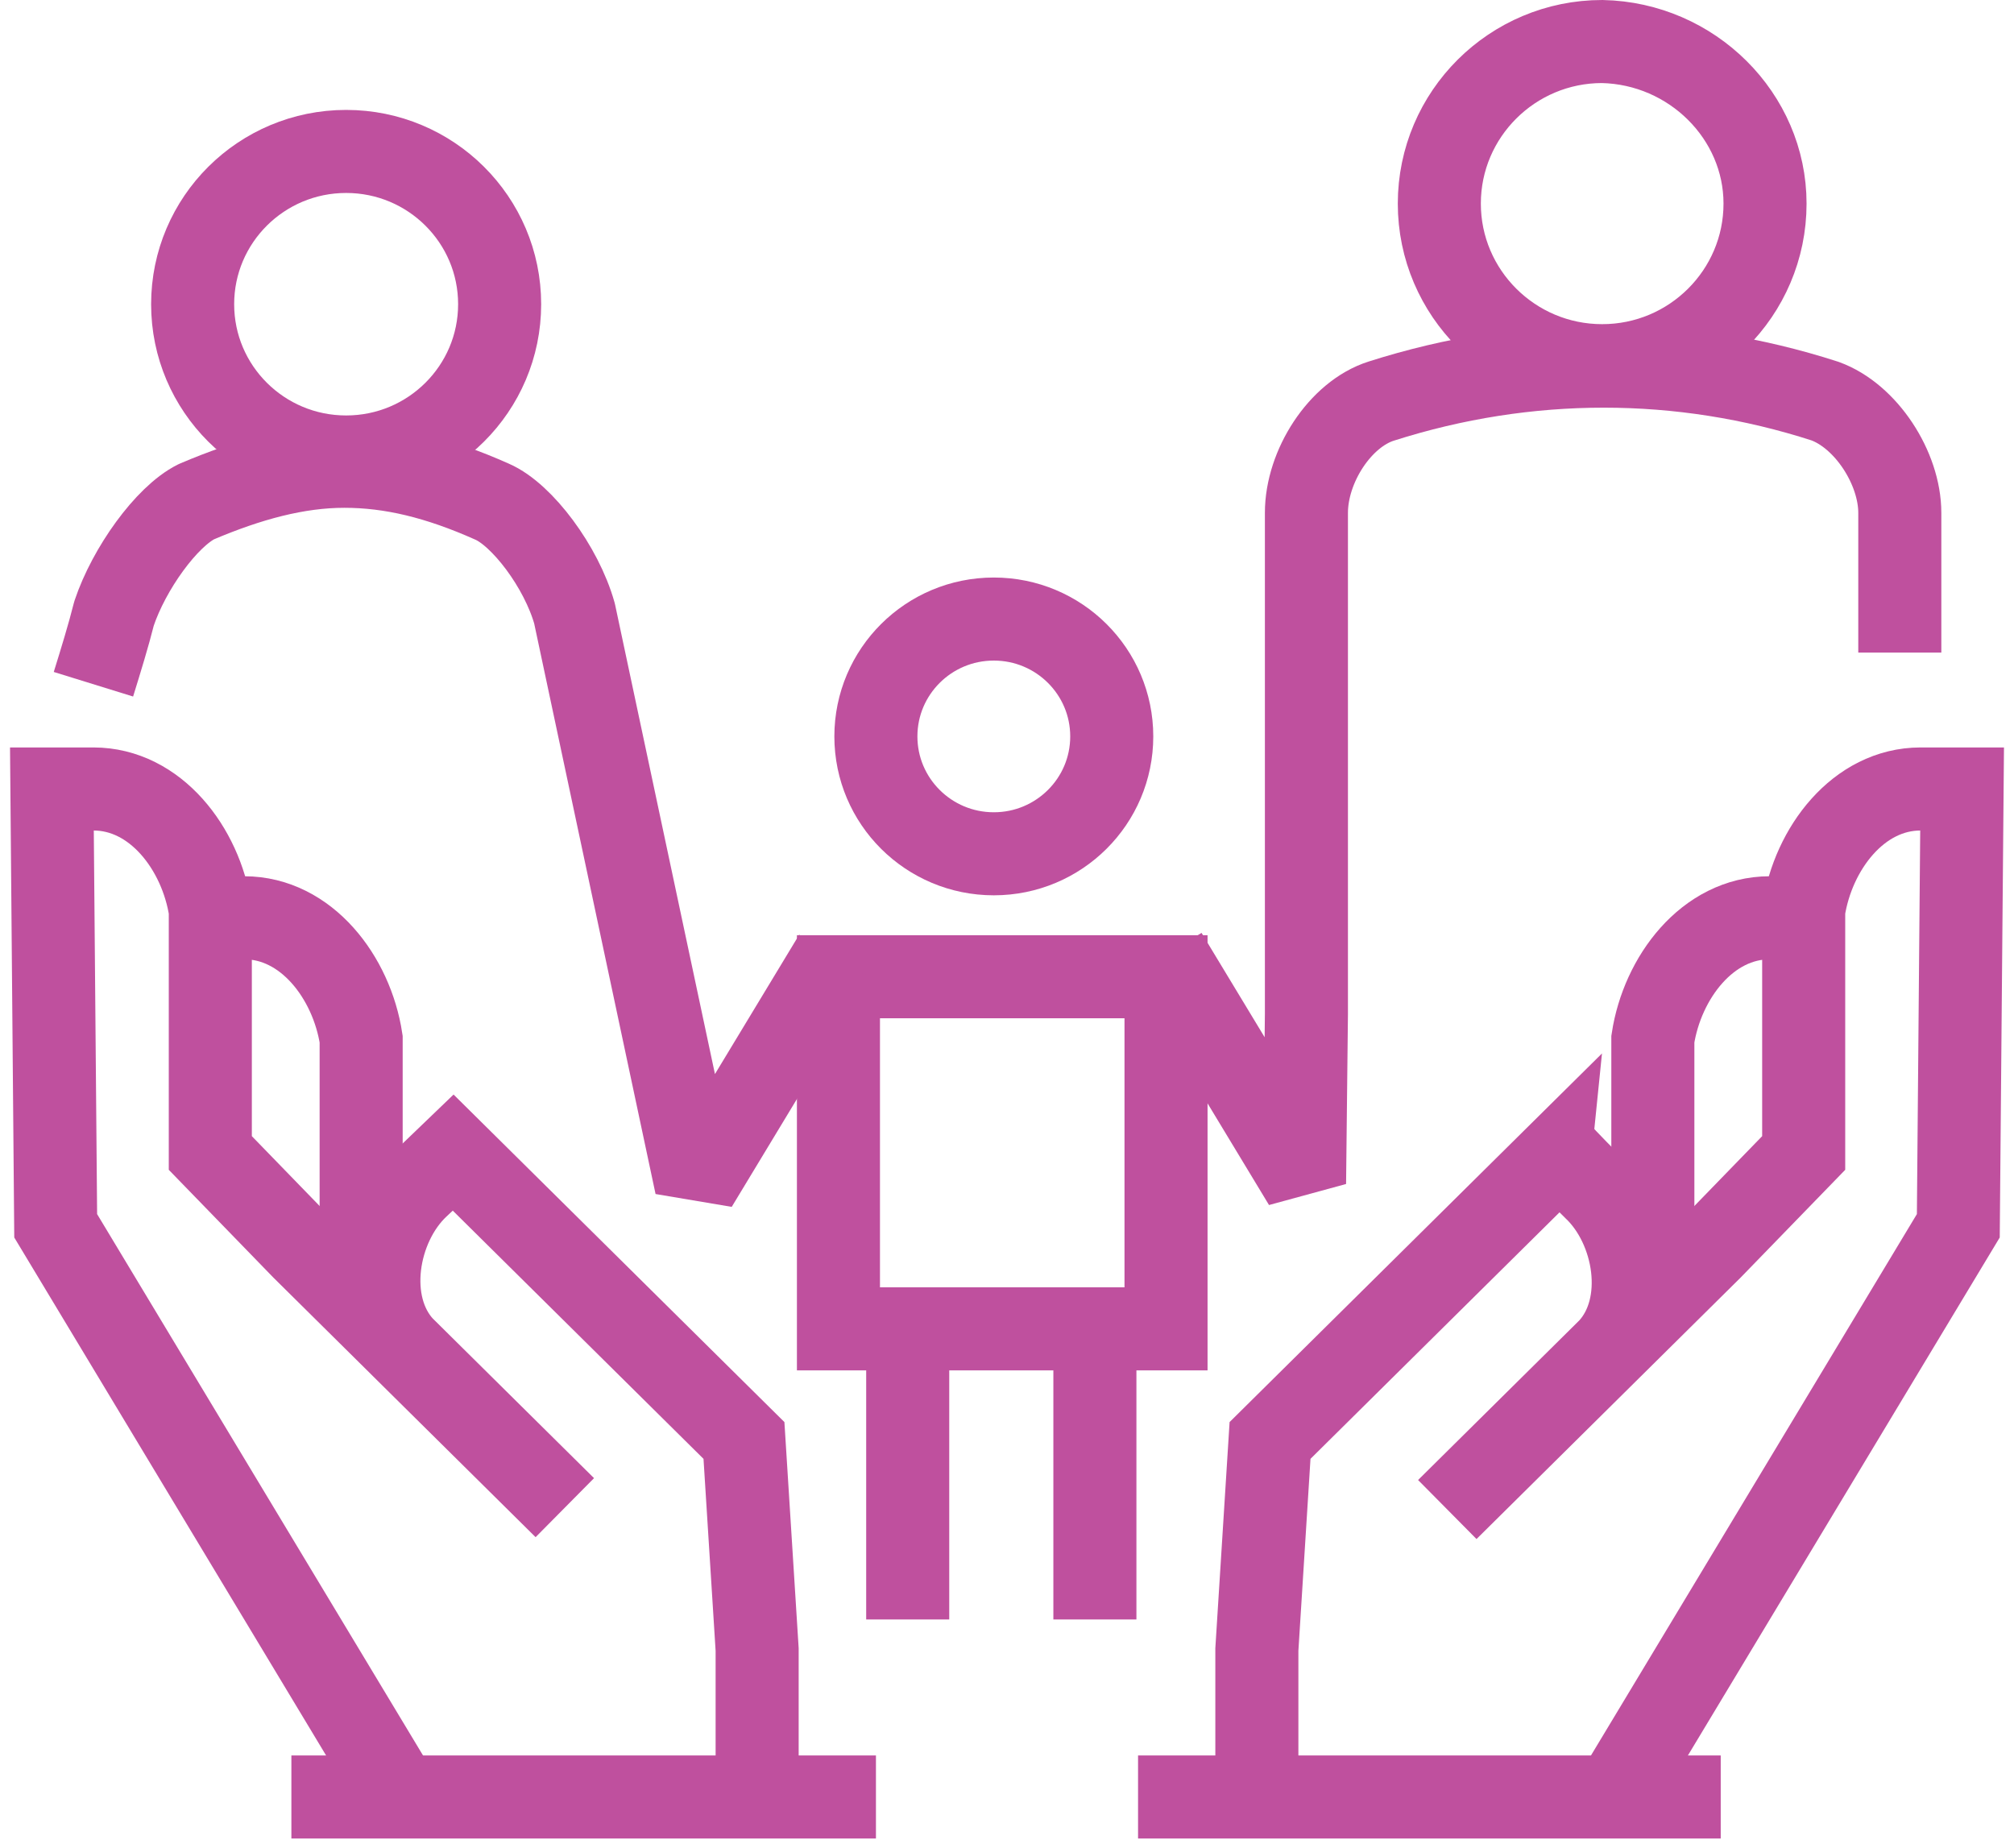 <?xml version="1.0" encoding="UTF-8"?>
<svg width="97px" height="89px" viewBox="0 0 97 89" version="1.1" xmlns="http://www.w3.org/2000/svg" xmlns:xlink="http://www.w3.org/1999/xlink">
    <title>paid_family_leave_icon</title>
    <g id="Careers-Page---DT" stroke="none" stroke-width="1" fill="none" fill-rule="evenodd">
        <g id="Careers" transform="translate(-255, -6017)" stroke="#BF509E" stroke-width="4">
            <g id="Benefits" transform="translate(161, 5362)">
                <g transform="translate(5.5, 181)" id="paid_family_leave_icon">
                    <g transform="translate(91, 476)">
                        <g id="Group" transform="translate(2, 0)">
                            <path d="M87,29.431 C87,21.355 87,30.777 87,22.701 C87,20.548 85.377,18.035 83.394,17.318 C76.452,15.074 69.059,15.074 62.027,17.318 C60.044,17.946 58.421,20.458 58.421,22.701 C58.421,30.777 58.421,38.763 58.421,46.838 L58.331,55.004 L51.659,43.967" id="Path" stroke-linejoin="bevel"></path>
                            <ellipse id="Oval" cx="43.365" cy="33.469" rx="5.68" ry="5.653"></ellipse>
                            <rect id="Rectangle" x="35.882" y="45.044" width="15.777" height="16.959"></rect>
                            <g transform="translate(38.767, 61.733)" id="Path">
                                <line x1="0.451" y1="0" x2="0.451" y2="14.267"></line>
                                <line x1="9.466" y1="0" x2="9.466" y2="14.267"></line>
                            </g>
                            <path d="M0,30.956 C0.361,29.79 0.721,28.623 0.992,27.547 C1.713,25.393 3.516,22.881 4.959,22.163 C7.483,21.086 9.827,20.458 12.081,20.458 L12.081,20.458 C14.335,20.458 16.589,20.996 19.203,22.163 C20.646,22.791 22.539,25.303 23.17,27.547 L29.03,55.093 L35.702,44.057" id="Path" stroke-linejoin="bevel"></path>
                            <path d="M80.509,7.806 C80.509,12.113 76.993,15.613 72.665,15.613 C68.338,15.613 64.822,12.113 64.822,7.806 C64.822,3.499 68.338,0 72.665,0 C76.993,0.09 80.509,3.589 80.509,7.806 Z" id="Path"></path>
                            <ellipse id="Oval" cx="12.171" cy="12.652" rx="7.393" ry="7.358"></ellipse>
                        </g>
                        <g id="Group" transform="translate(0, 36)">
                            <g id="Path">
                                <path d="M14.894,23.736 L14.894,12.048 C14.44,9.081 12.261,6.204 9.264,6.204 L7.447,6.204 C7.356,6.204 7.266,6.204 7.266,6.204"></path>
                                <path d="M16.257,47.741 L0.182,21.039 L0,0 C0.091,0 0.182,0 0.182,0 L1.998,0 C4.995,0 7.175,2.877 7.629,5.844 L7.629,17.532 L12.079,22.117 L24.703,34.615 L24.703,34.615 L16.892,26.883 C14.985,24.815 15.621,21.039 17.619,19.15 C17.619,19.15 19.254,17.622 19.345,17.532 L33.331,31.378 L33.966,41.448 L33.966,48.91"></path>
                                <line x1="39.688" y1="48.55" x2="11.534" y2="48.55"></line>
                            </g>
                            <g transform="translate(52.312, 0)" id="Path">
                                <path d="M24.794,23.736 L24.794,12.048 C25.248,9.081 27.427,6.204 30.424,6.204 L32.241,6.204 C32.332,6.204 32.423,6.204 32.423,6.204"></path>
                                <path d="M23.431,47.741 L39.506,21.039 L39.688,0 C39.597,0 39.506,0 39.506,0 L37.69,0 C34.693,0 32.513,2.877 32.059,5.844 L32.059,17.532 L27.609,22.117 L14.985,34.615 L14.894,34.705 L22.705,26.972 C24.612,24.905 23.976,21.128 21.978,19.24 C21.978,19.24 20.344,17.622 20.344,17.532 L6.357,31.378 L5.722,41.448 L5.722,48.91"></path>
                                <line x1="0" y1="48.55" x2="28.063" y2="48.55"></line>
                            </g>
                        </g>
                    </g>
                </g>
            </g>
        </g>
    </g>
</svg>